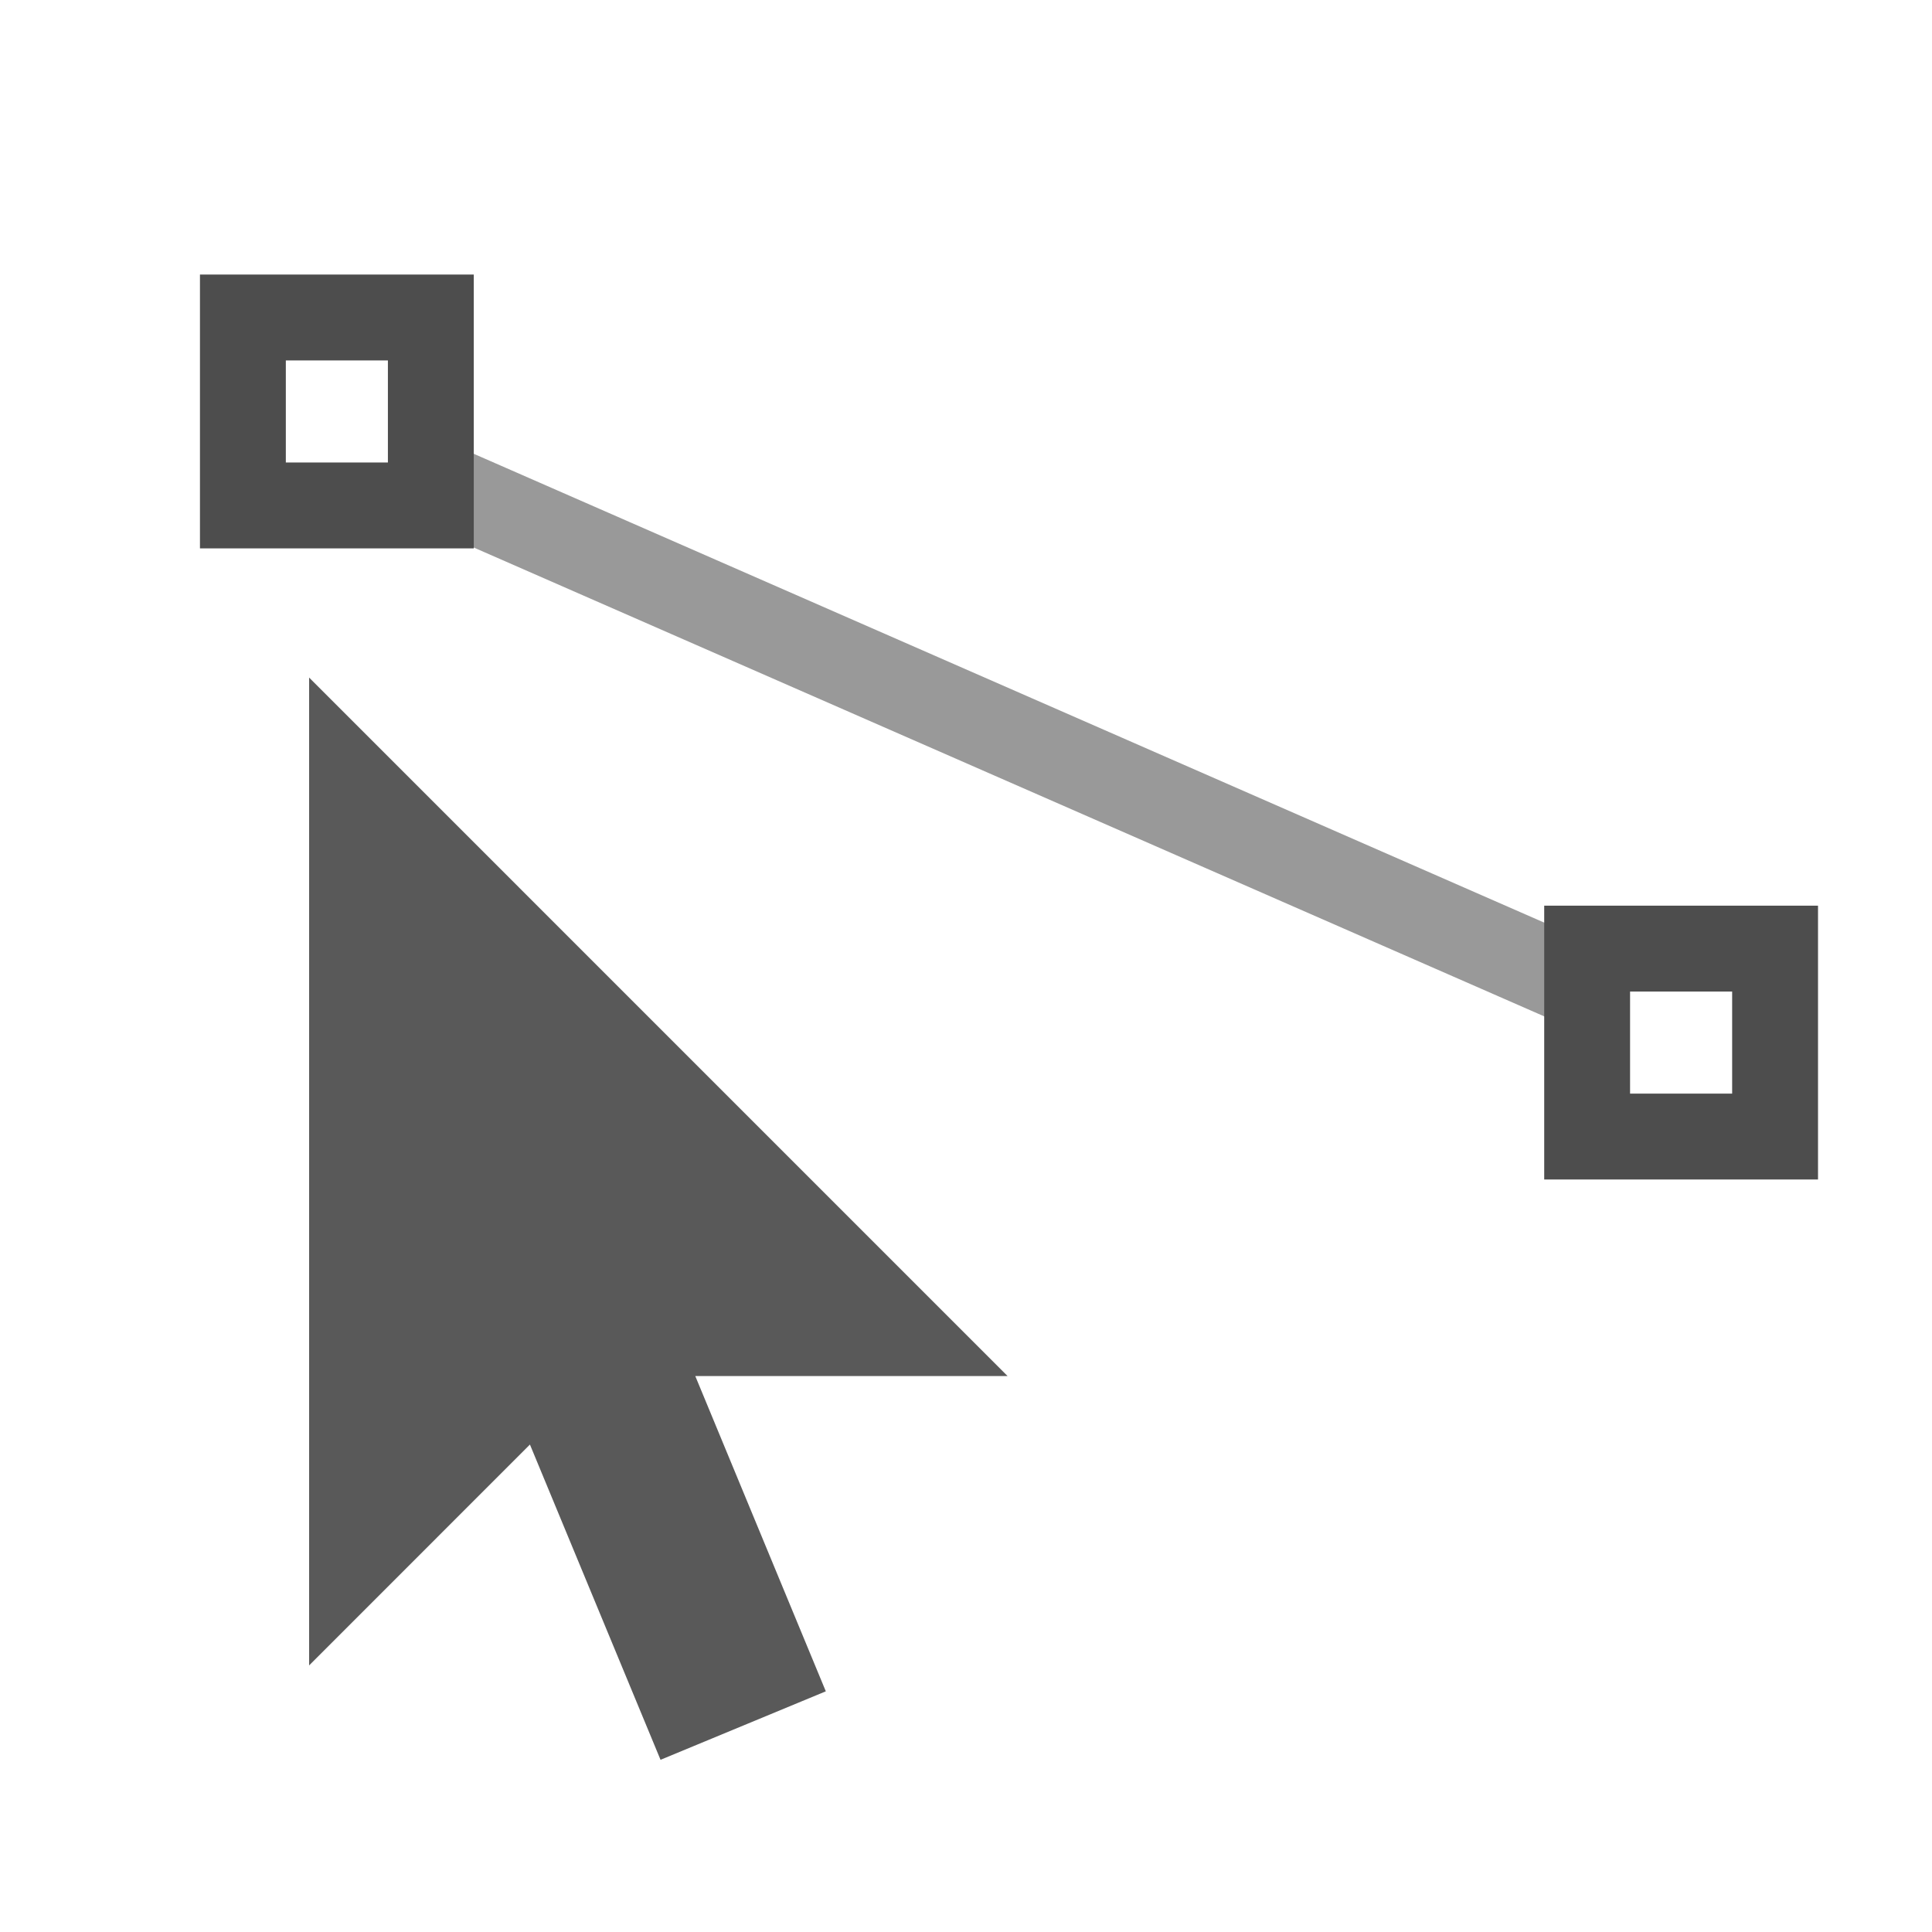 <?xml version="1.0" encoding="UTF-8" standalone="no"?>
<!DOCTYPE svg PUBLIC "-//W3C//DTD SVG 1.1//EN" "http://www.w3.org/Graphics/SVG/1.1/DTD/svg11.dtd">
<svg width="100%" height="100%" viewBox="0 0 18 18" version="1.1" xmlns="http://www.w3.org/2000/svg" xmlns:xlink="http://www.w3.org/1999/xlink" xml:space="preserve" xmlns:serif="http://www.serif.com/" style="fill-rule:evenodd;clip-rule:evenodd;stroke-linecap:round;stroke-miterlimit:1.5;">
    <g transform="matrix(1,-5.55112e-17,5.55112e-17,1,-17.147,-0.852)">
        <g transform="matrix(0.689,3.82604e-17,-3.82604e-17,0.689,15.979,5.822)">
            <path d="M5.875,1.949L5.875,1.949L15.32,11.394L11.097,11.394L12.862,15.657L10.627,16.583L8.861,12.32L5.875,15.307L5.875,1.949L5.875,1.949Z" style="fill:rgb(89,89,89);"/>
        </g>
        <g transform="matrix(1,5.55112e-17,-5.55112e-17,1,17.147,0.852)">
            <path d="M4.036,4.499L14.589,9.121" style="fill:none;stroke:rgb(153,153,153);stroke-width:0.8px;"/>
        </g>
        <g transform="matrix(1,5.55112e-17,-5.55112e-17,1,17.086,0.92)">
            <rect x="2.324" y="2.89" width="1.751" height="1.751" style="fill:none;stroke:rgb(77,77,77);stroke-width:0.8px;"/>
        </g>
        <g transform="matrix(1,5.55112e-17,-5.55112e-17,1,29.61,6.8)">
            <rect x="2.324" y="2.89" width="1.751" height="1.751" style="fill:none;stroke:rgb(77,77,77);stroke-width:0.8px;"/>
        </g>
    </g>
</svg>
